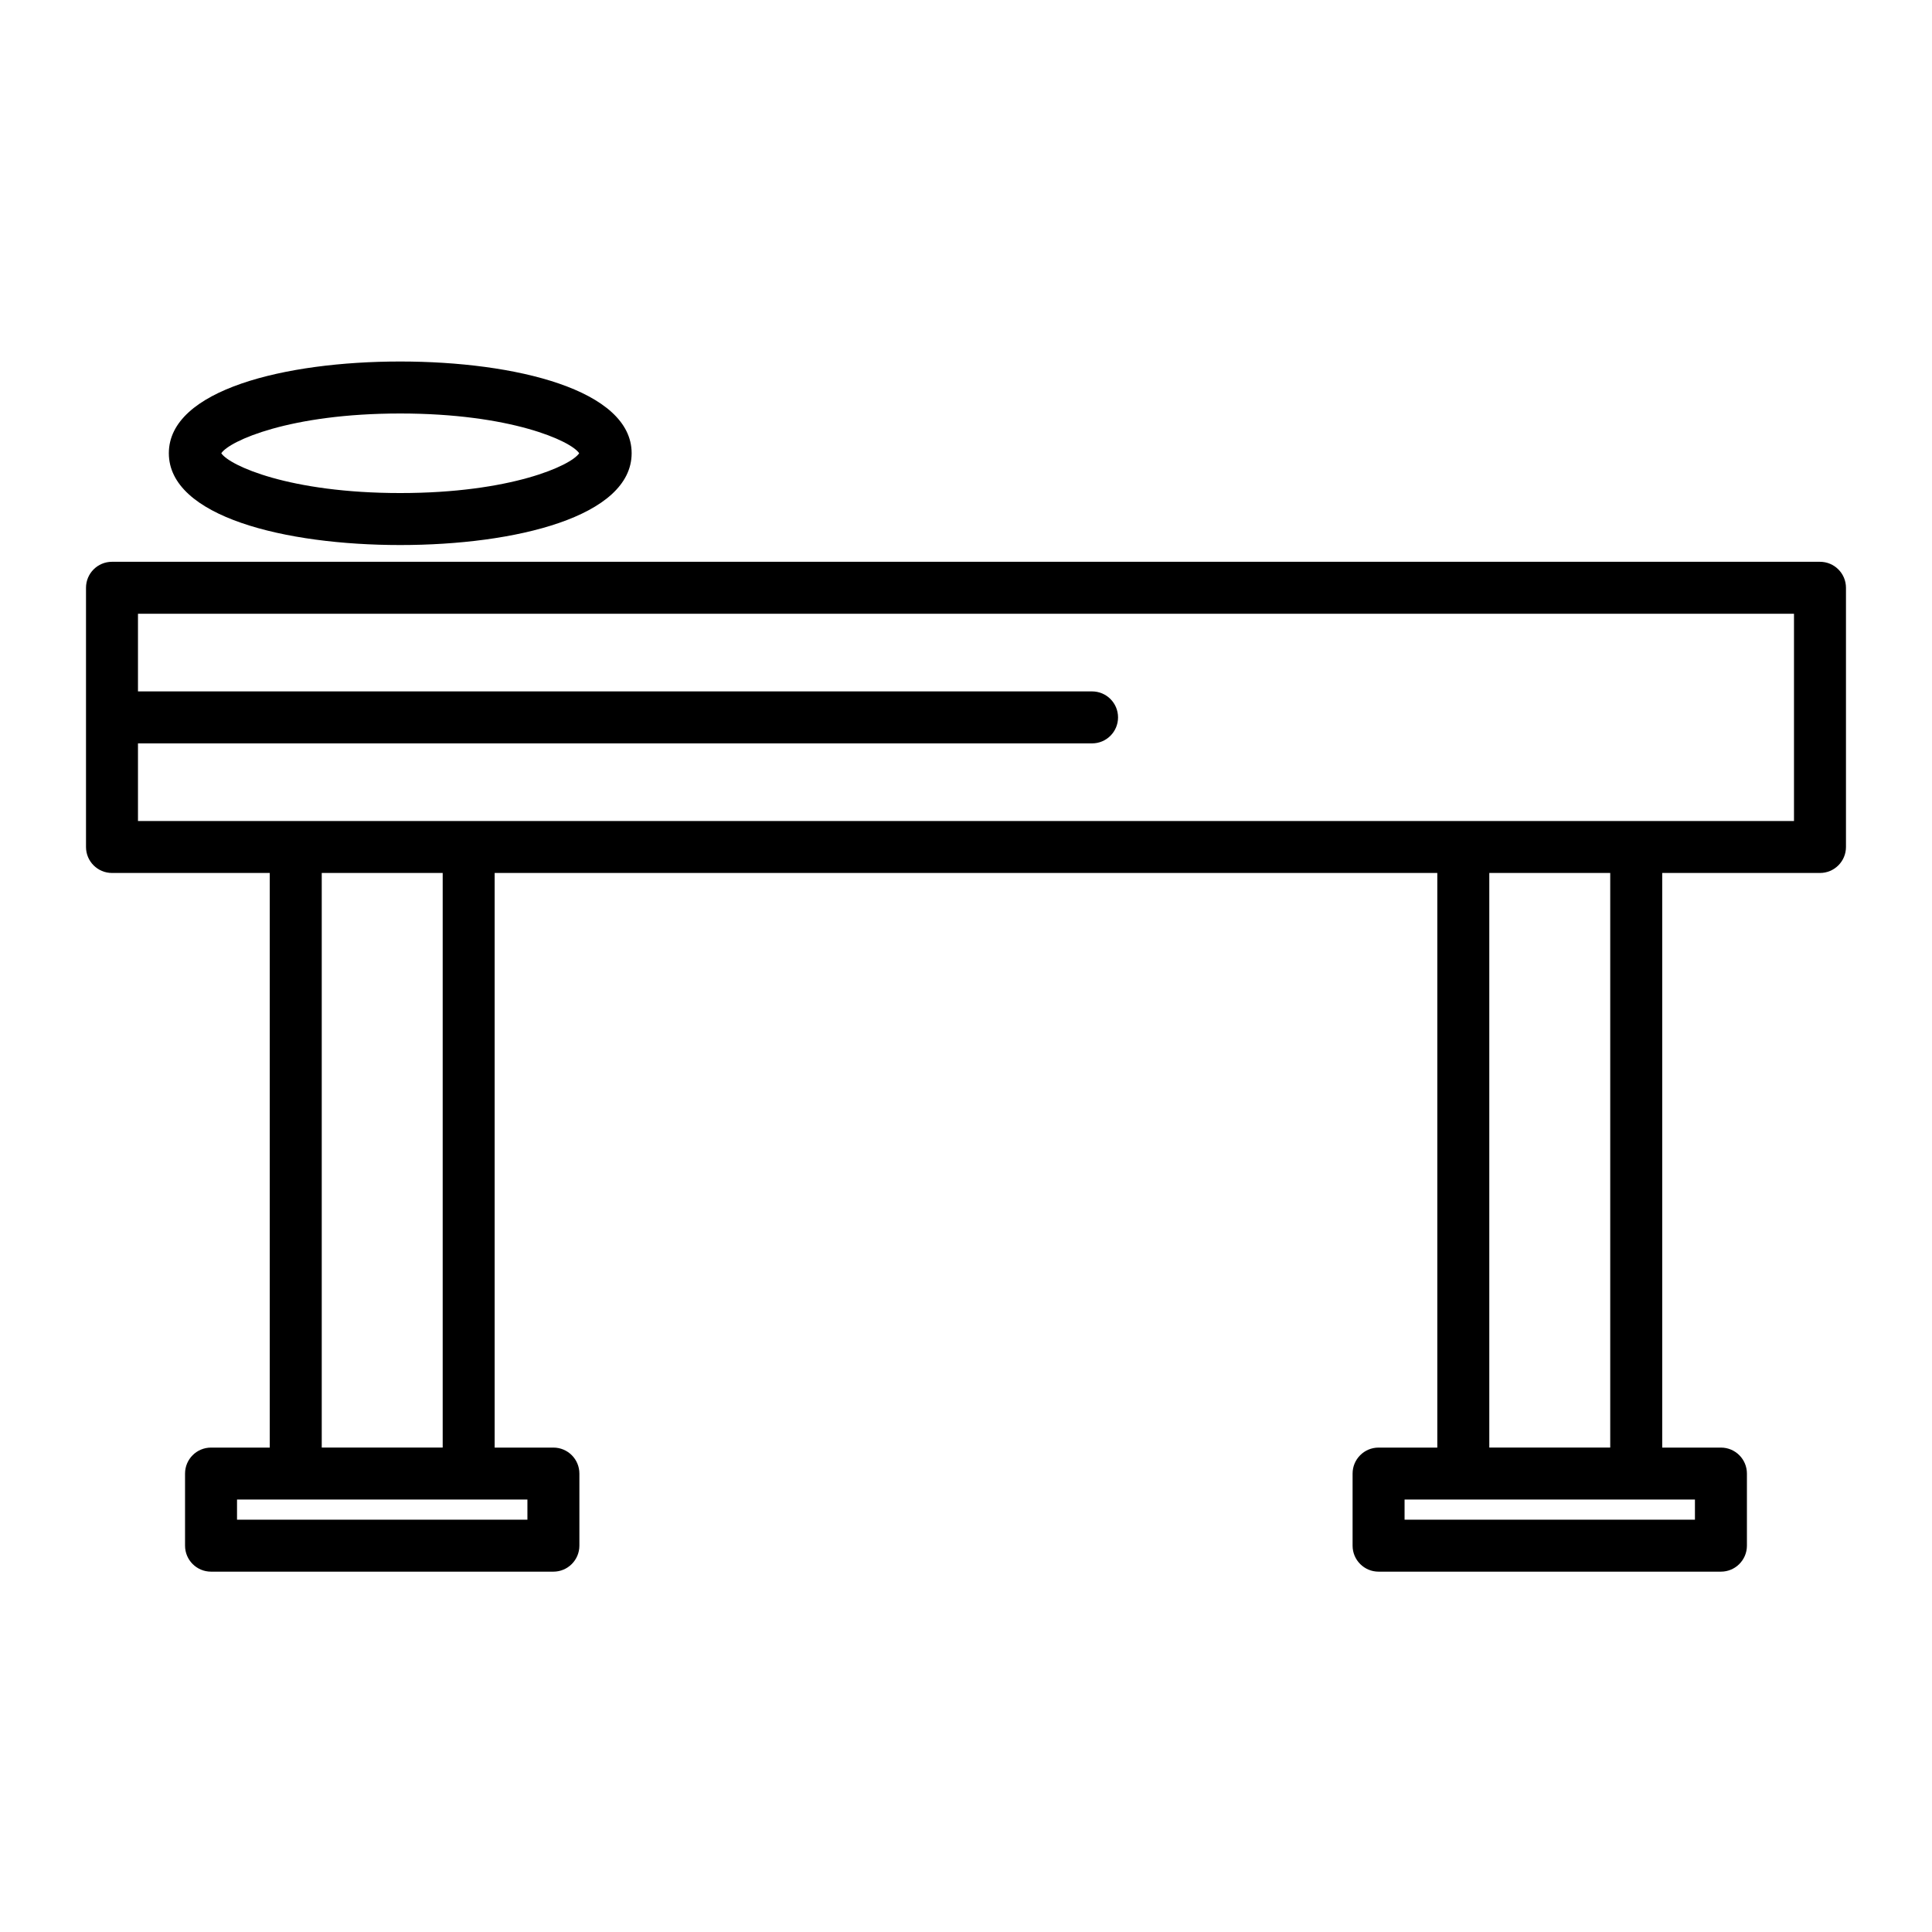 <?xml version="1.0" encoding="UTF-8"?>
<!-- Uploaded to: ICON Repo, www.svgrepo.com, Generator: ICON Repo Mixer Tools -->
<svg fill="#000000" width="800px" height="800px" version="1.1" viewBox="144 144 512 512" xmlns="http://www.w3.org/2000/svg">
 <g>
  <path d="m626.31 292.88h-452.63c-3.805 0-6.887 3.082-6.887 6.887v68.691c0 3.805 3.082 6.887 6.887 6.887h41.809v152.28h-15.562c-3.805 0-6.887 3.082-6.887 6.887v19.105c0 3.805 3.082 6.887 6.887 6.887h90.73c3.805 0 6.887-3.086 6.887-6.887v-19.105c0-3.805-3.082-6.887-6.887-6.887h-15.566v-152.28h249.81v152.28h-15.562c-3.805 0-6.887 3.082-6.887 6.887v19.105c0 3.805 3.082 6.887 6.887 6.887h90.727c3.801 0 6.887-3.086 6.887-6.887v-19.105c0-3.805-3.086-6.887-6.887-6.887h-15.562v-152.28h41.812c3.805 0 6.887-3.082 6.887-6.887v-68.691c0-3.805-3.086-6.887-6.891-6.887zm-342.54 248.52v5.328h-76.957v-5.328zm-54.504-13.777v-152.28h32.051v152.28zm363.91 13.777v5.328h-76.949v-5.328zm-54.496-13.777v-152.28h32.047v152.28zm80.746-166.05h-41.793-0.02-45.824-0.02-263.55-0.02-45.824-0.02-41.789v-20.57h252.84c3.805 0 6.887-3.082 6.887-6.887 0-3.805-3.082-6.887-6.887-6.887l-252.84-0.004v-20.57h438.86z"/>
  <path d="m250.06 288.44c30.527 0 61.332-7.523 61.332-24.336 0-16.785-30.805-24.301-61.332-24.301-30.52 0-61.312 7.512-61.316 24.301 0 16.809 30.797 24.336 61.316 24.336zm0-34.859c29.254 0 45.23 7.258 47.43 10.531-2.172 3.281-18.125 10.551-47.43 10.551-29.297 0-45.242-7.273-47.414-10.551 2.191-3.277 18.16-10.531 47.414-10.531z"/>
 </g>
</svg>